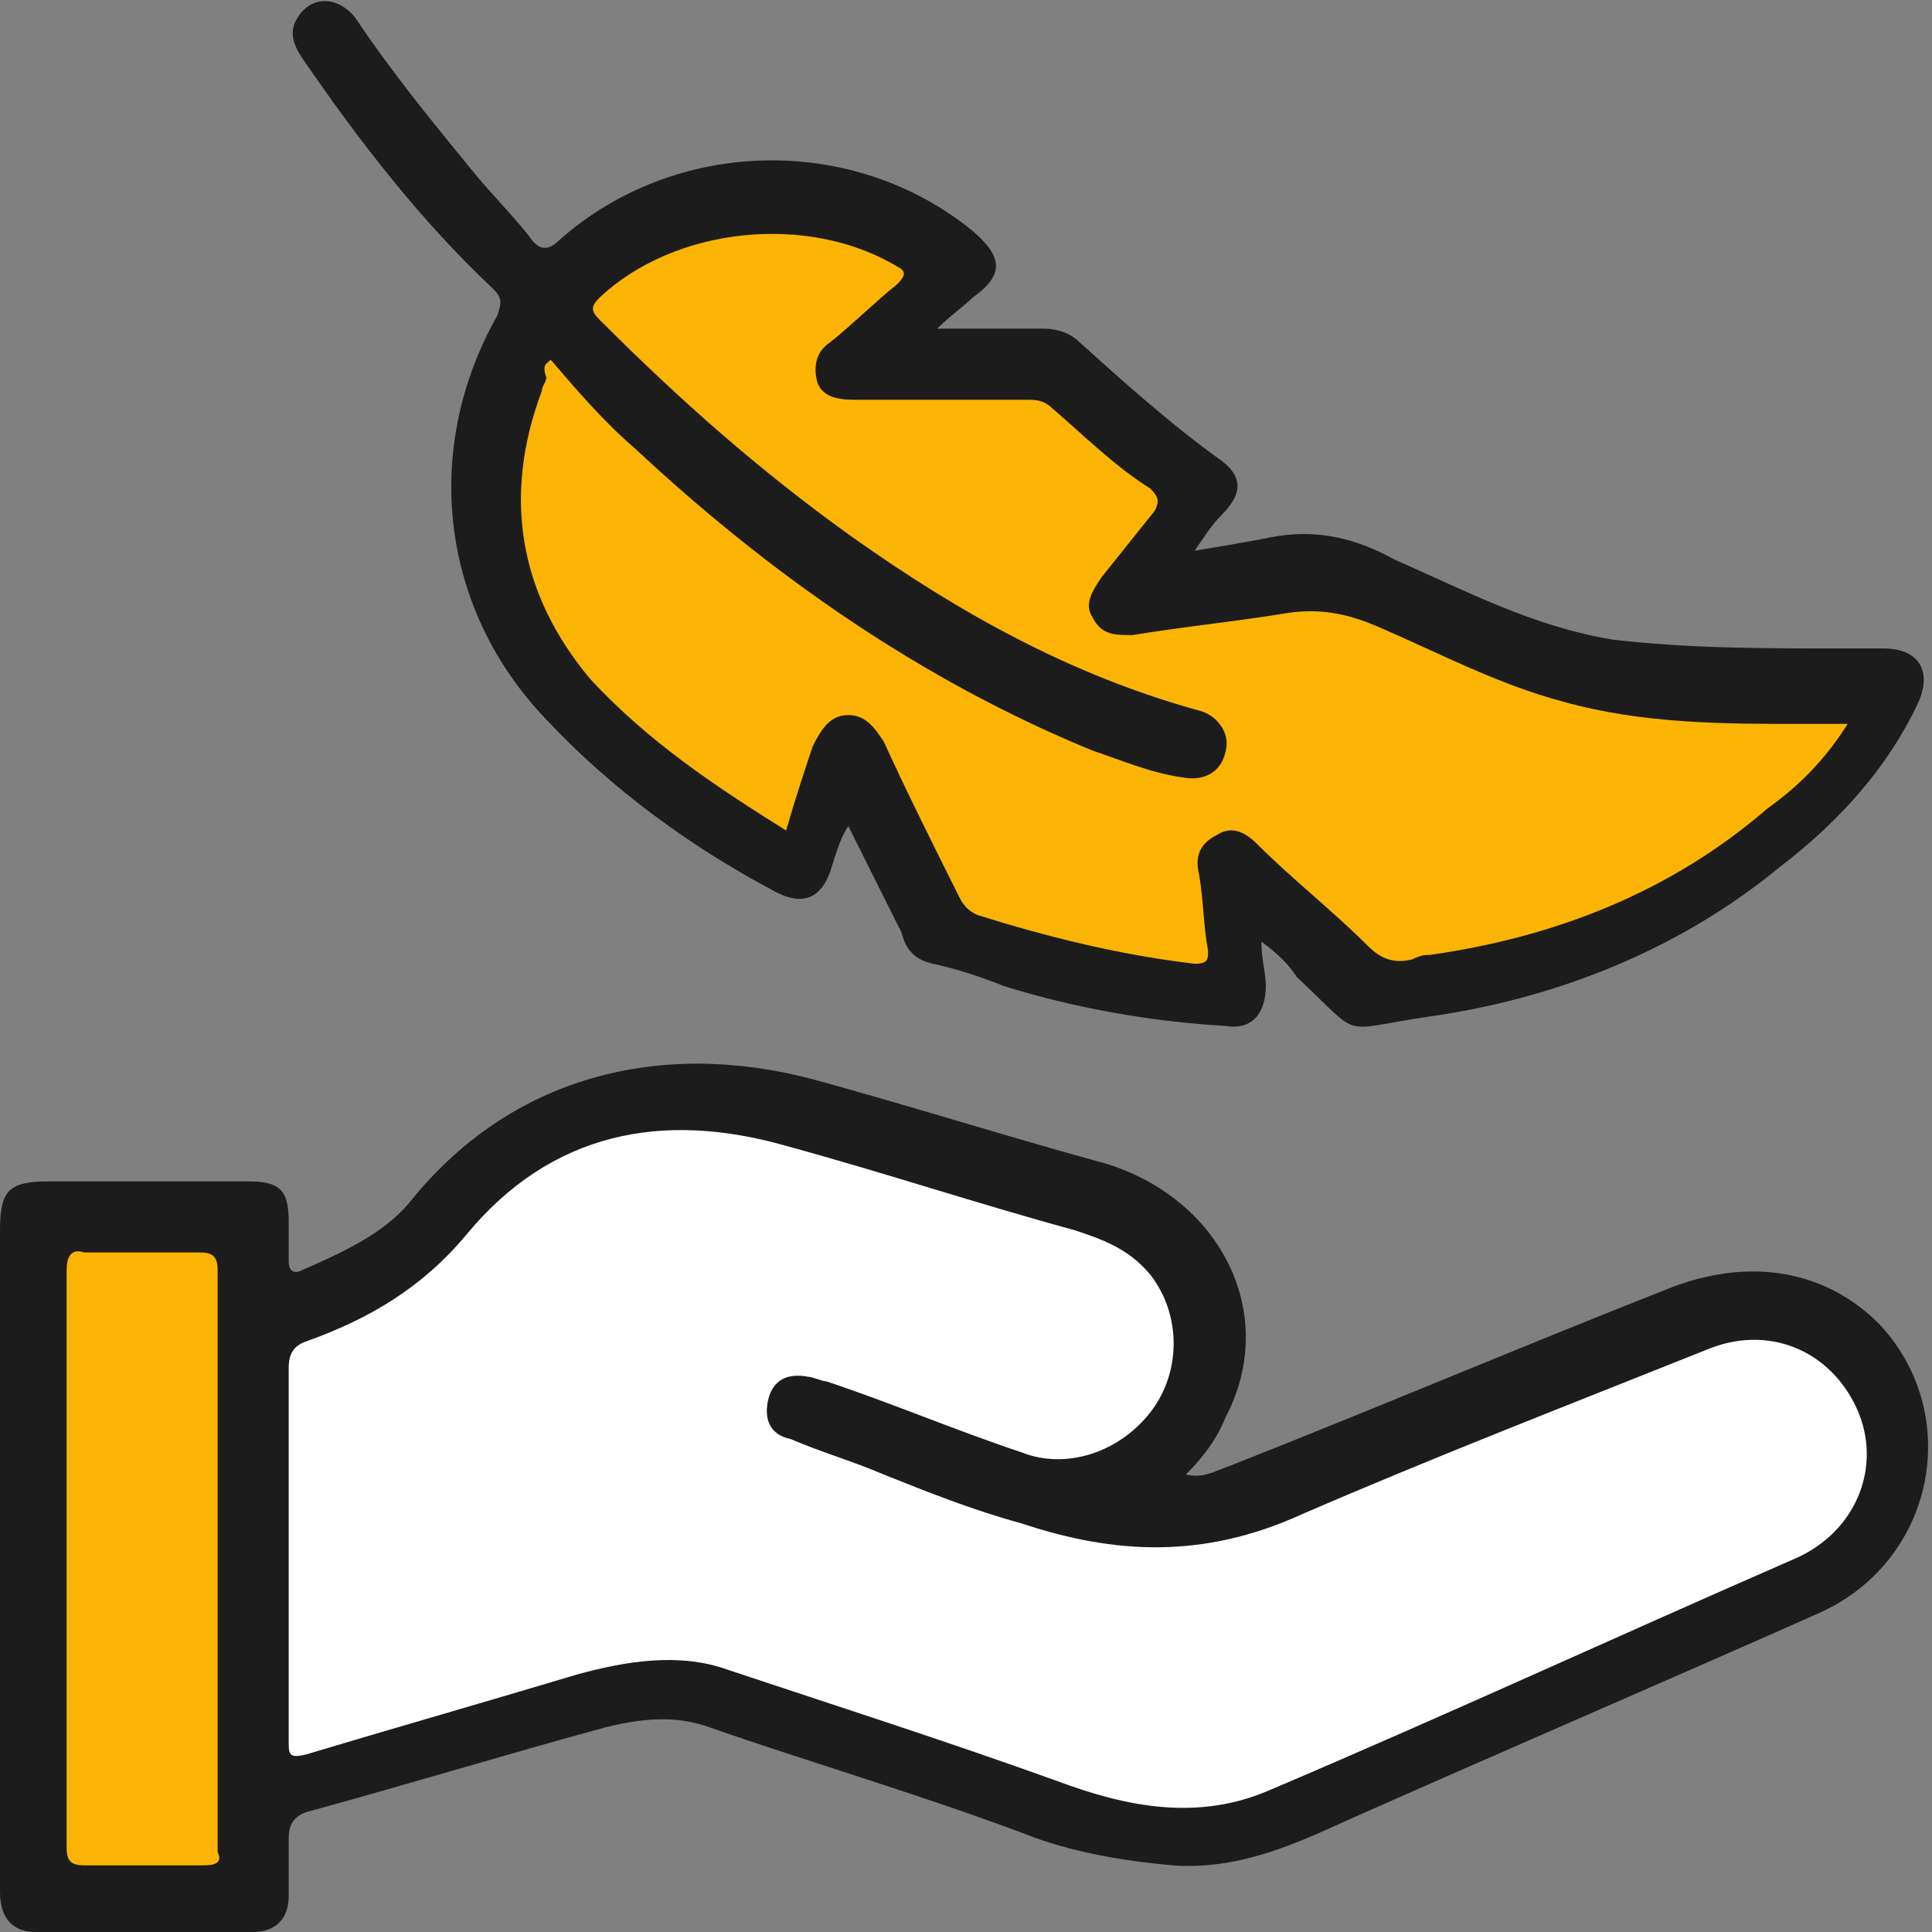 <svg xmlns="http://www.w3.org/2000/svg" fill="none" viewBox="0 0 98 98" height="98" width="98"><rect x="0" y="0" width="98" height="98" fill="#808080" stroke="none"/><g clip-path="url(#clip0_1_799)"><path fill="#1C1C1C" d="M60.152 74.795C61.053 75.02 61.729 74.57 62.405 74.345C69.839 71.416 77.274 68.262 84.708 65.333C88.763 63.756 92.593 64.432 95.296 67.135C99.577 71.641 98.225 79.076 92.368 81.779C84.257 85.384 76.372 88.763 68.262 92.368C65.333 93.719 62.63 94.846 59.476 94.621C56.998 94.395 54.294 93.945 52.041 93.043C46.635 91.016 41.228 89.439 36.046 87.637C34.244 86.961 32.441 87.186 30.639 87.637C25.683 88.988 20.501 90.565 15.545 91.917C14.869 92.142 14.644 92.593 14.644 93.269C14.644 94.17 14.644 95.071 14.644 96.198C14.644 97.324 13.968 98 12.841 98C9.237 98 5.407 98 1.802 98C0.676 98 0 97.324 0 95.972C0 92.142 0 88.087 0 84.257C0 77.048 0 69.614 0 62.404C0 60.377 0.451 59.926 2.478 59.926C5.857 59.926 9.237 59.926 12.616 59.926C14.193 59.926 14.644 60.377 14.644 61.954C14.644 62.63 14.644 63.306 14.644 63.981C14.644 64.432 14.869 64.657 15.319 64.432C17.347 63.531 19.375 62.63 20.726 61.053C25.908 54.519 33.568 52.717 41.228 54.745C46.184 56.096 51.14 57.673 56.096 59.025C61.954 60.827 64.883 66.685 62.179 71.867C61.729 72.993 61.053 73.894 60.152 74.795Z"></path><path fill="#1C1C1C" d="M63.982 47.761C63.982 48.662 64.207 49.338 64.207 50.014C64.207 51.365 63.531 52.267 62.179 52.041C58.349 51.816 54.52 51.14 50.915 50.014C49.788 49.563 48.437 49.112 47.31 48.887C46.409 48.662 45.959 48.211 45.733 47.31C44.832 45.508 43.931 43.706 43.03 41.903C42.579 42.579 42.354 43.48 42.129 44.156C41.678 45.508 40.777 45.959 39.425 45.283C35.145 43.03 31.09 40.101 27.71 36.496C22.303 30.864 21.402 22.754 25.232 15.995C25.457 15.319 25.457 15.094 25.007 14.643C21.402 11.264 18.248 7.209 15.319 2.929C14.869 2.253 14.644 1.577 15.094 0.901C15.77 -0.225 17.122 -0.225 18.023 0.901C19.825 3.604 21.853 6.083 23.88 8.561C24.782 9.687 25.908 10.814 26.809 11.94C27.26 12.616 27.71 12.841 28.386 12.165C34.244 6.984 43.255 6.758 49.338 11.715C50.915 13.066 50.915 13.968 49.338 15.094C48.887 15.545 48.212 15.995 47.536 16.671C49.338 16.671 51.14 16.671 52.943 16.671C53.618 16.671 54.294 16.896 54.745 17.347C56.998 19.375 59.251 21.402 61.729 23.204C63.08 24.106 63.08 25.007 61.954 26.133C61.503 26.584 61.053 27.26 60.602 27.936C61.954 27.71 63.306 27.485 64.432 27.26C66.685 26.809 68.713 27.26 70.74 28.386C74.345 29.963 77.724 31.765 81.779 32.441C85.609 32.892 89.439 32.892 93.269 32.892C93.945 32.892 94.846 32.892 95.522 32.892C97.324 32.892 98 34.018 97.324 35.595C95.747 38.974 93.269 41.678 90.34 43.931C85.159 48.211 78.851 50.69 72.317 51.591C67.811 52.267 69.163 52.717 65.784 49.563C65.333 48.887 64.883 48.437 63.982 47.761Z"></path><path fill="white" d="M14.644 78.625C14.644 75.471 14.644 72.542 14.644 69.388C14.644 68.712 14.869 68.262 15.545 68.037C18.699 66.91 21.402 65.333 23.655 62.63C27.936 57.448 33.568 56.322 39.876 58.124C44.832 59.476 49.563 61.053 54.52 62.404C55.871 62.855 57.223 63.306 58.349 64.657C59.927 66.685 59.927 69.614 58.349 71.641C56.773 73.669 54.069 74.57 51.816 73.669C48.437 72.542 45.283 71.191 41.904 70.064C41.678 70.064 41.228 69.839 41.002 69.839C39.876 69.614 39.2 70.064 38.975 70.965C38.749 71.866 38.975 72.768 40.101 72.993C41.678 73.669 43.255 74.119 44.832 74.795C47.085 75.696 49.338 76.597 51.816 77.273C56.547 78.85 61.053 79.076 66.009 76.823C72.768 73.894 79.752 71.191 86.51 68.487C89.665 67.135 92.819 68.487 94.17 71.416C95.522 74.345 94.17 77.724 91.016 79.076C82.23 82.906 73.444 86.961 64.432 90.791C60.828 92.368 57.223 91.692 53.618 90.34C47.986 88.312 42.354 86.51 36.947 84.708C34.469 83.807 31.766 84.257 29.288 84.933C24.782 86.285 20.051 87.636 15.545 88.988C14.644 89.213 14.644 88.988 14.644 88.312C14.644 84.708 14.644 81.779 14.644 78.625Z"></path><path fill="#FBB404" d="M3.379 79.076C3.379 74.119 3.379 69.388 3.379 64.432C3.379 63.756 3.605 63.306 4.281 63.531C6.308 63.531 8.11 63.531 10.138 63.531C10.814 63.531 11.039 63.756 11.039 64.432C11.039 74.345 11.039 84.032 11.039 93.945C11.264 94.395 11.039 94.62 10.363 94.62C8.336 94.62 6.308 94.62 4.281 94.62C3.605 94.62 3.379 94.395 3.379 93.719C3.379 88.763 3.379 83.807 3.379 79.076Z"></path><path fill="#FBB404" d="M27.936 18.248C29.288 19.825 30.639 21.402 32.216 22.754C38.975 29.062 46.635 34.469 55.421 38.073C56.773 38.524 58.349 39.2 59.927 39.425C61.053 39.65 61.954 39.2 62.179 38.073C62.405 37.172 61.729 36.271 60.828 36.046C54.294 34.243 48.662 31.089 43.255 27.259C38.524 23.88 34.469 20.276 30.414 16.22C29.963 15.77 29.963 15.544 30.414 15.094C34.244 11.489 41.002 10.813 45.508 13.517C45.959 13.742 45.959 13.967 45.508 14.418C44.382 15.319 43.255 16.446 42.129 17.347C41.453 17.797 41.228 18.473 41.453 19.374C41.678 20.05 42.354 20.276 43.255 20.276C46.184 20.276 49.113 20.276 52.041 20.276C52.492 20.276 52.943 20.276 53.393 20.726C54.97 22.078 56.547 23.655 58.349 24.781C58.8 25.232 58.8 25.457 58.575 25.908C57.674 27.034 56.773 28.16 55.871 29.287C55.421 29.963 54.97 30.639 55.421 31.315C55.871 32.216 56.547 32.216 57.448 32.216C60.152 31.765 62.63 31.54 65.333 31.089C66.91 30.864 68.262 31.089 69.839 31.765C72.993 33.117 75.922 34.694 79.301 35.595C83.356 36.721 87.412 36.721 91.467 36.721C92.143 36.721 92.819 36.721 93.72 36.721C92.593 38.524 91.242 39.876 89.665 41.002C84.708 45.282 78.851 47.535 72.543 48.436C72.317 48.436 72.092 48.436 71.641 48.662C70.74 48.887 70.064 48.662 69.389 47.986C67.586 46.184 65.559 44.606 63.756 42.804C63.081 42.128 62.405 41.903 61.729 42.354C60.828 42.804 60.602 43.48 60.828 44.381C61.053 45.733 61.053 47.085 61.278 48.211C61.278 48.662 61.278 48.887 60.602 48.887C56.773 48.436 53.168 47.535 49.563 46.409C49.113 46.184 48.888 45.958 48.662 45.508C47.31 42.804 45.959 40.101 44.832 37.623C44.382 36.947 43.931 36.271 43.03 36.271C42.129 36.271 41.678 36.947 41.228 37.848C40.777 39.2 40.327 40.551 39.876 42.128C36.271 39.876 32.892 37.623 29.963 34.469C26.359 30.188 25.458 25.232 27.485 19.825C27.485 19.6 27.71 19.374 27.71 19.149C27.485 18.473 27.71 18.473 27.936 18.248Z"></path></g><defs><clipPath id="clip0_1_799"><rect fill="white" height="98" width="98"></rect></clipPath></defs></svg>